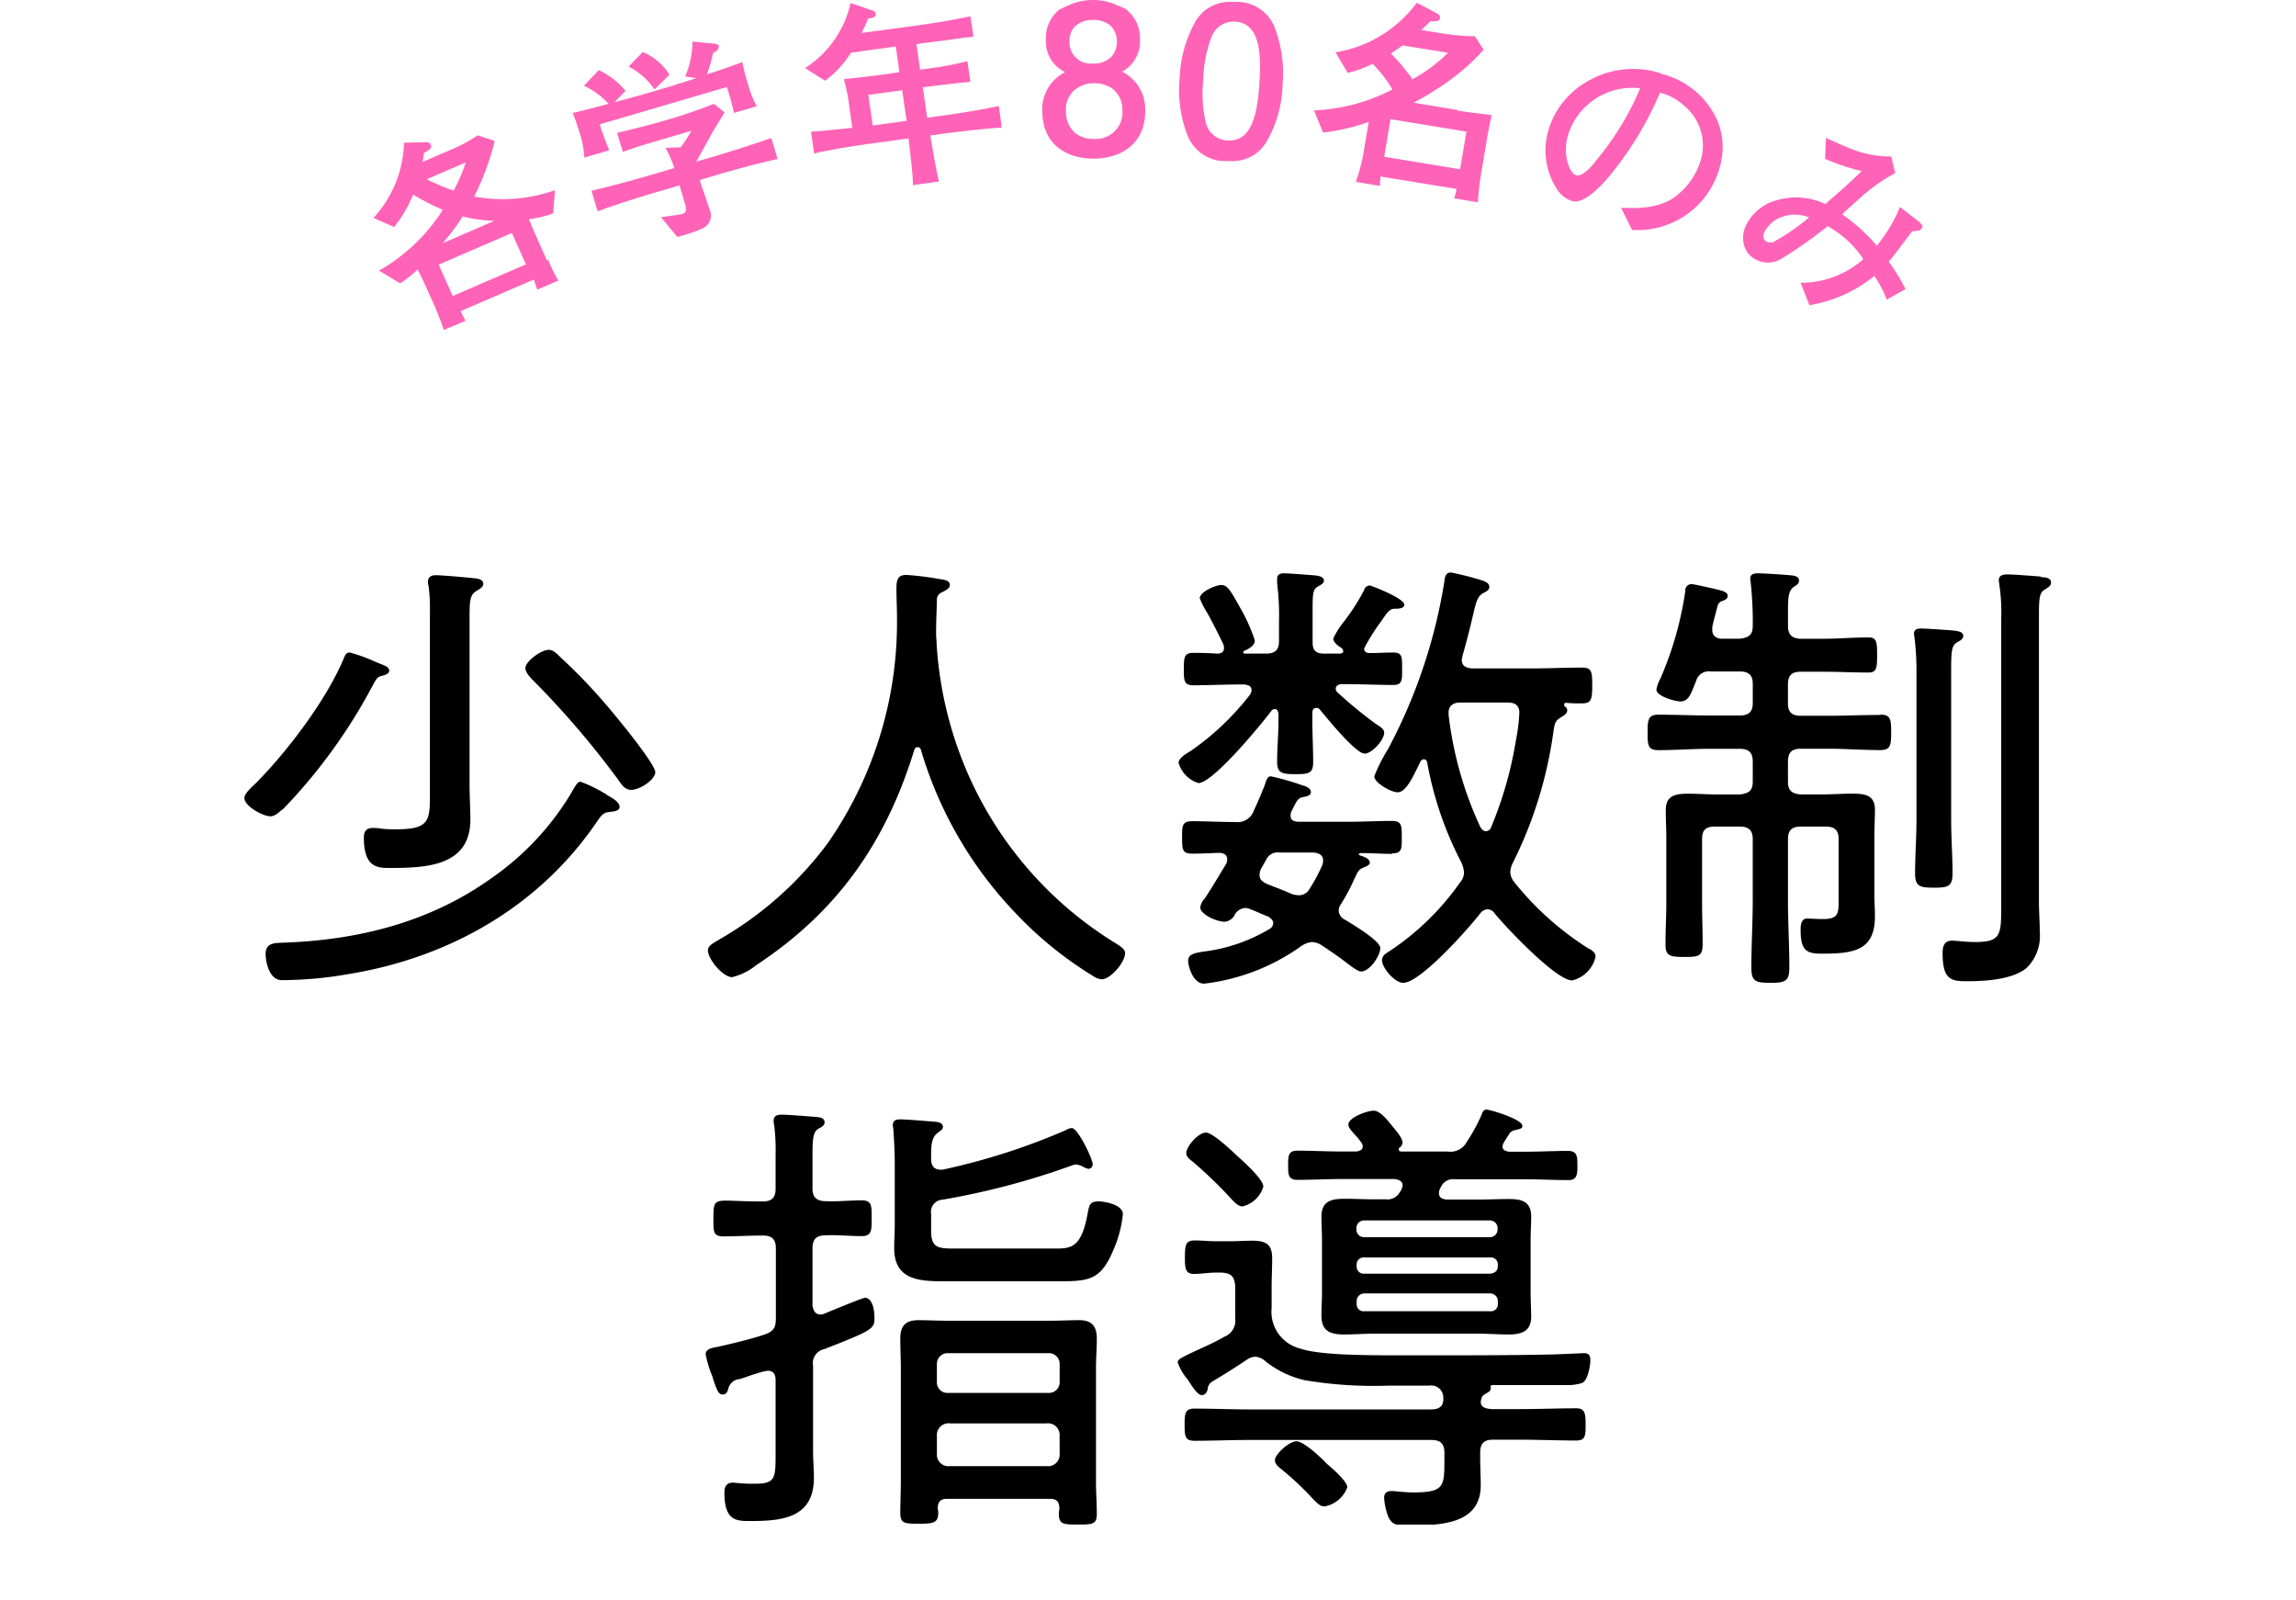 <svg xmlns="http://www.w3.org/2000/svg" xmlns:xlink="http://www.w3.org/1999/xlink" width="244" height="170" viewBox="0 0 244 170"><defs><clipPath id="a"><rect width="244" height="170" transform="translate(2165 -922)" fill="#fff" stroke="#707070" stroke-width="1"/></clipPath><clipPath id="b"><rect width="192" height="162" fill="#fff"/></clipPath></defs><g transform="translate(-2165 922)" clip-path="url(#a)"><g transform="translate(2191 -922)" clip-path="url(#b)"><path d="M38.526,84.475a14.477,14.477,0,0,0-2.837-1.407c-.292,0-.5.345-.936,1.12A29.373,29.373,0,0,1,26.3,93.265c-6.464,4.653-13.982,6.578-21.879,6.893-1.053.058-2.194-.086-2.194,1.207,0,.775.351,2.786,1.726,2.786a41.167,41.167,0,0,0,7.02-.632c10.852-1.752,20.446-7.267,26.559-16.344.351-.488.556-.833,1.229-.89.351-.057,1.082-.057,1.082-.546,0-.546-.848-.976-1.346-1.264Z"/><path d="M4.038,86.026A57.859,57.859,0,0,0,13.574,72.9c.5-.919.556-.977,1.141-1.12.2-.058.644-.2.644-.488,0-.488-.556-.575-1.492-.977a16.425,16.425,0,0,0-2.691-.977c-.41,0-.5.287-.644.632-1.843,4.395-5.967,9.852-9.36,13.27-.351.345-1.2,1.063-1.2,1.551,0,.89,1.989,1.953,2.779,1.953.439,0,.907-.431,1.229-.718Z"/><path d="M33.609,69.884c-.351-.345-.79-.833-1.287-.833-.79,0-2.486,1.206-2.486,1.953,0,.431.5.977.79,1.264a94.128,94.128,0,0,1,9.038,10.542c.351.488.7,1.12,1.4,1.12.994,0,2.574-1.12,2.574-1.867,0-.919-4.329-6.147-5.177-7.123a57.8,57.8,0,0,0-4.885-5.084Z"/><path d="M13.663,87.979c-.731,0-.995.345-.995,1.034,0,3.217,1.492,3.217,2.779,3.217,3.89,0,8.541-.2,8.541-5.142,0-1.264-.088-2.5-.088-3.763V65.661c0-1.867.058-2.441.7-2.844.439-.287.76-.431.76-.776,0-.4-.439-.546-.79-.574-.644-.086-3.627-.345-4.241-.345-.439,0-.848.144-.848.689a1.1,1.1,0,0,0,.059.431,17.613,17.613,0,0,1,.146,2.844V83.728c0,3.332.2,4.395-3.569,4.395a12.963,12.963,0,0,1-1.492-.057,5.412,5.412,0,0,0-.936-.086Z"/><path d="M92.58,100.244A39.924,39.924,0,0,1,76.316,80.913a40.809,40.809,0,0,1-2.779-12.437c0-.345-.058-.776-.058-1.12,0-1.235.058-2.384.088-3.619a.8.8,0,0,1,.439-.747c.351-.2.936-.4.936-.833,0-.488-.585-.546-1.141-.632a30.322,30.322,0,0,0-3.481-.431c-.79,0-1.053.345-1.053,1.408s.059,2.154.059,3.217A41.1,41.1,0,0,1,62.013,89.53a37.583,37.583,0,0,1-11.642,10.34c-.644.4-1.141.632-1.141,1.12,0,.919,1.58,2.844,2.574,2.844a6.406,6.406,0,0,0,2.545-1.264c8.687-5.716,13.806-13.1,16.819-22.893a.358.358,0,0,1,.7,0,42.4,42.4,0,0,0,10,17.292,39.84,39.84,0,0,0,8.307,6.75,1.932,1.932,0,0,0,.907.344c.936,0,2.486-1.809,2.486-2.786C93.574,100.847,92.989,100.5,92.58,100.244Z"/><path d="M101.356,83.211c1.55,0,6.7-6.262,7.751-7.669a.546.546,0,0,1,.351-.2c.293,0,.351.23.41.488v.718c0,1.465-.146,2.93-.146,4.395,0,1.206.5,1.321,1.989,1.321s1.842-.144,1.842-1.321c0-1.465-.087-2.93-.087-4.395v-.833c0-.2.087-.488.409-.488a.446.446,0,0,1,.41.2c.7.833,3.773,4.653,4.738,4.653.79,0,2.077-1.465,2.077-2.212,0-.345-.292-.575-.848-.919a45.261,45.261,0,0,1-4.066-3.332c-.146-.144-.234-.23-.234-.431,0-.345.351-.488.644-.488h.5c1.638,0,3.276.086,4.972.086.995,0,.936-.574.936-1.695,0-1.206.059-1.752-.936-1.752-.848,0-1.7.058-2.544.058-.293,0-.556-.144-.556-.488a19.907,19.907,0,0,1,1.784-2.844c.7-1.034.936-1.379,1.492-1.379.292,0,.994,0,.994-.431,0-.689-3.539-2.039-3.685-2.039a.649.649,0,0,0-.585.488,21.552,21.552,0,0,1-2.135,3.332,8.986,8.986,0,0,0-1.141,1.81c0,.431.556.833.907,1.034a.474.474,0,0,1,.146.345c0,.144-.2.23-.351.23h-1.7c-.848,0-1.2-.345-1.2-1.178V66.035c0-2.844-.059-3.361.556-3.705.351-.2.643-.345.643-.632,0-.431-.556-.488-.848-.546-.731-.057-2.72-.23-3.422-.23-.41,0-.7.144-.7.574v.488a26.942,26.942,0,0,1,.2,4.05v2.1c0,.919-.409,1.321-1.4,1.321h-2.193c-.205,0-.205-.086-.205-.144s0-.086.088-.144c.5-.23,1.14-.546,1.14-1.12a18.266,18.266,0,0,0-1.579-3.5c-1-1.81-1.346-2.384-1.989-2.384-.556,0-2.282.718-2.282,1.407a8.655,8.655,0,0,0,.79,1.551c.5.89,1.082,2.039,1.726,3.361,0,.086.058.2.058.345,0,.431-.2.575-.643.632q-1.272-.086-2.633-.086c-.936,0-.994.488-.994,1.695s0,1.752.994,1.752c1.638,0,3.276-.086,4.914-.086h.556c.351.057.731.144.731.574a.877.877,0,0,1-.146.488,28.275,28.275,0,0,1-6.406,6.061c-.409.23-1.2.718-1.2,1.206a3.184,3.184,0,0,0,2.135,2.154Z"/><path d="M121.918,90.679c1.053,0,1.053-.431,1.053-1.695s0-1.752-1.053-1.752c-1.492,0-2.984.086-4.475.086h-5.558c-.41-.057-.731-.144-.731-.632a1.037,1.037,0,0,1,.058-.4c.644-1.264.7-1.522,1.4-1.609.234-.057.7-.144.7-.488,0-.431-.5-.632-.848-.718a27.213,27.213,0,0,0-3.393-.977c-.351,0-.439.23-.7,1.034-.234.546-.556,1.408-1.141,2.643a1.808,1.808,0,0,1-1.93,1.178h-.147c-1.491,0-2.983-.086-4.475-.086-1.082,0-1.053.546-1.053,1.752s0,1.695,1.053,1.695c.936,0,2.048-.058,2.984-.086.438.057.76.23.76.689a1.573,1.573,0,0,1-.088.431c-.731,1.206-1.491,2.5-2.281,3.705a1.748,1.748,0,0,0-.5.977c0,.718,1.7,1.522,2.632,1.522a1.387,1.387,0,0,0,1.082-.833,1.382,1.382,0,0,1,1.083-.632,1.327,1.327,0,0,1,.555.144c.644.23,1.229.546,1.9.775.234.2.5.345.5.689a.723.723,0,0,1-.41.632,17.768,17.768,0,0,1-6.7,2.355c-1.433.2-1.931.345-1.931,1.063,0,.345.439,2.384,1.7,2.384a22.157,22.157,0,0,0,10.325-3.993,2.415,2.415,0,0,1,1.141-.43,2.09,2.09,0,0,1,.936.287c1.053.689,2.048,1.379,3.042,2.154.293.2.907.689,1.229.689.936,0,2.047-1.665,2.047-2.5,0-.776-3.071-2.586-3.773-3.016a1.117,1.117,0,0,1-.644-.919,1.243,1.243,0,0,1,.234-.718,20.234,20.234,0,0,0,1.346-2.5c.5-1.063.5-1.178,1.229-1.465.2-.086.5-.23.5-.431,0-.431-.585-.632-.936-.747-.146-.057-.234-.086-.234-.144,0-.086.058-.086.146-.144,1.141,0,2.282.086,3.422.086Zm-7.342,1.12a17.654,17.654,0,0,1-1.4,2.643,1.268,1.268,0,0,1-1.141.689,2.555,2.555,0,0,1-.79-.144c-.848-.4-1.7-.689-2.544-1.034-.439-.2-.849-.431-.849-.977a1.652,1.652,0,0,1,.147-.632l.555-.977a1.34,1.34,0,0,1,1.434-.775h3.627c.5.057.994.23.994.833a1.038,1.038,0,0,1-.058.4Z"/><path d="M142.95,100.876a31.923,31.923,0,0,1-8.015-7.123,1.834,1.834,0,0,1-.438-1.12,2.5,2.5,0,0,1,.292-.977,44.7,44.7,0,0,0,4.271-13.73c.146-.977.146-1.321.906-1.752.234-.144.585-.345.585-.689a.455.455,0,0,0-.234-.4.223.223,0,0,1-.087-.2c0-.144.058-.2.2-.2a15.6,15.6,0,0,0,1.638.057c1.053,0,1.141-.4,1.141-1.9s-.058-1.9-1.082-1.9c-1.784,0-3.569.086-5.324.086H130.4c-.556-.057-1.053-.23-1.053-.89,0-.144.058-.23.058-.4.585-2.011.907-3.418,1.141-4.395.351-1.522.5-2.011,1.141-2.355.292-.144.585-.287.585-.632,0-.431-.5-.575-.79-.689a32.416,32.416,0,0,0-3.276-.833c-.556,0-.644.431-.7.89A56.773,56.773,0,0,1,121.48,79.65a17.26,17.26,0,0,0-1.433,2.844c0,.689,1.784,1.695,2.486,1.695.936,0,1.7-1.81,2.428-3.275a.414.414,0,0,1,.351-.23.375.375,0,0,1,.351.287,37.115,37.115,0,0,0,3.627,10.656,3.062,3.062,0,0,1,.293,1.063,1.617,1.617,0,0,1-.41,1.063,27.945,27.945,0,0,1-7.605,7.382c-.351.23-.7.431-.7.919,0,.776,1.345,2.384,2.252,2.384,1.843,0,7.02-5.86,8.19-7.382a1.044,1.044,0,0,1,.79-.431.888.888,0,0,1,.731.431c1.2,1.465,6.523,7.124,8.249,7.124a3.35,3.35,0,0,0,2.486-2.528c0-.4-.351-.632-.643-.833ZM132.478,87.893a.63.63,0,0,1-.585.431c-.234,0-.409-.2-.555-.4a39.054,39.054,0,0,1-3.393-11.949v-.287c0-.718.555-1.034,1.2-1.034h5.119c.7,0,1.2.287,1.2,1.063a18.664,18.664,0,0,1-.351,2.872,41.075,41.075,0,0,1-2.633,9.278Z"/><path d="M190.892,61.267c-.732-.057-2.925-.23-3.569-.23-.439,0-.907.086-.907.632,0,.144.059.345.059.488a19.475,19.475,0,0,1,.2,3.562V96.137c0,3.188,0,3.964-2.75,3.964-1.141,0-1.9-.144-2.486-.144-.849,0-.995.632-.995,1.322,0,2.843.907,2.987,2.574,2.987,1.9,0,4.768-.144,6.318-1.379a4.732,4.732,0,0,0,1.434-3.849c0-1.063-.088-2.154-.088-3.217V65.346c0-1.752.058-2.355.585-2.671.351-.23.7-.4.7-.776,0-.546-.7-.546-1.082-.575Z"/><path d="M173.836,75.973c-1.9,0-3.744.086-5.558.086h-2.925c-.936,0-1.345-.4-1.345-1.321V72.7c0-.919.409-1.321,1.345-1.321h2.34c1.638,0,3.247.086,4.885.086.848,0,.907-.488.907-1.867s-.059-1.867-.907-1.867c-1.638,0-3.218.144-4.885.144h-2.281c-.907,0-1.4-.4-1.4-1.321V64.886c0-1.379.058-2.1.585-2.5.351-.23.585-.345.585-.689,0-.488-.585-.546-.995-.575-.643-.057-2.72-.2-3.334-.2-.439,0-.849.057-.849.574,0,.2.059.345.059.546a37.91,37.91,0,0,1,.205,4.452c0,.977-.41,1.264-1.405,1.379h-1.842c-.585,0-1.053-.287-1.053-.919v-.287c0-.2.351-1.465.5-2.039.088-.431.234-.632.439-.718.234-.086.7-.23.7-.575,0-.488-.7-.574-1.434-.775-.438-.086-2.135-.488-2.427-.488a.651.651,0,0,0-.644.718,36.273,36.273,0,0,1-2.632,9.278,4,4,0,0,0-.439,1.206c0,.718,1.989,1.264,2.574,1.264.907,0,1.141-.977,1.638-2.154a1.392,1.392,0,0,1,1.55-1.034h3.071c1,0,1.405.4,1.405,1.321v2.039c0,.919-.41,1.321-1.405,1.321h-3.071c-1.843,0-3.715-.086-5.557-.086-1.083,0-1.141.546-1.141,1.867s0,1.9,1.141,1.9c1.842,0,3.714-.144,5.557-.144h3.071c1,0,1.405.4,1.405,1.379v2.1c0,.977-.41,1.264-1.405,1.379h-2.193c-1.083,0-2.194-.086-3.247-.086-1.4,0-2.4.2-2.4,1.752,0,.977.059,1.953.059,2.93v6.98c0,1.407-.088,2.844-.088,4.309,0,1.263.41,1.378,2.048,1.378,1.491,0,1.9-.086,1.9-1.378,0-1.465-.059-2.873-.059-4.309V89.157c0-.919.351-1.321,1.346-1.321h2.632c1,0,1.405.4,1.405,1.321v6.549c0,2.355-.147,4.739-.147,7.066,0,1.465.351,1.666,2.048,1.666,1.579,0,1.989-.2,1.989-1.609,0-2.384-.146-4.739-.146-7.123V89.157c0-.919.409-1.321,1.345-1.321h2.691c.936,0,1.346.4,1.346,1.321v6.405c0,1.408.058,2.1-1.638,2.1-.644,0-1.4-.057-1.7-.057-.643,0-.7.689-.7,1.206,0,2.24.644,2.528,2.282,2.528,3.393,0,5.616-.345,5.616-3.964,0-.776-.059-1.609-.059-2.384V88.9c0-1.063.059-2.039.059-2.872,0-1.551-1.083-1.695-2.428-1.695-1.082,0-2.194.086-3.276.086h-2.194c-.936-.086-1.345-.4-1.345-1.379v-2.1c0-.977.409-1.379,1.345-1.379h2.925c1.843,0,3.686.144,5.558.144,1.082,0,1.14-.546,1.14-1.9s-.058-1.867-1.14-1.867Z"/><path d="M181.5,92.834c0-1.9-.146-3.82-.146-5.716v-14.3c0-3.418-.058-4.107.585-4.538.351-.2.7-.345.7-.718,0-.431-.556-.488-.907-.546-.555-.057-3.042-.23-3.539-.23-.41,0-.79.058-.79.575,0,.144.059.287.059.431a28.781,28.781,0,0,1,.205,3.619V87.118c0,1.9-.147,3.763-.147,5.659,0,1.379.439,1.551,1.989,1.551s1.989-.144,1.989-1.522Z"/><path d="M90.649,127.675c-.848,0-.907.431-1.082,1.379-.7,3.705-1.843,3.619-3.686,3.619H75.439c-1.726,0-2.486-.057-2.486-1.867V129a1.3,1.3,0,0,1,1.229-1.523,80.228,80.228,0,0,0,13.777-3.648,1.2,1.2,0,0,1,.439-.086,2.24,2.24,0,0,1,.7.23,1.468,1.468,0,0,0,.585.23.479.479,0,0,0,.439-.489c0-.574-1.58-3.848-2.223-3.848a1.563,1.563,0,0,0-.644.229,69.209,69.209,0,0,1-13.075,4.194h-.234c-.731,0-.995-.488-.995-1.12v-.546c0-.833.059-1.81.7-2.24.234-.2.556-.345.556-.632,0-.546-.731-.546-1.141-.575-.7-.057-2.75-.23-3.393-.23-.439,0-.79.087-.79.632,0,.144.058.345.058.489.088,1.206.146,2.441.146,3.619v6.434c0,.833-.059,1.723-.059,2.527,0,3.476,2.837,3.505,5.528,3.505h12.08c3.188,0,4.387-.2,5.7-3.361a12.593,12.593,0,0,0,.995-3.763c0-1.062-2.048-1.378-2.691-1.378Z"/><path d="M90.561,142.238c0-1.264-.5-1.953-1.843-1.953-1.053,0-2.077.057-3.13.057H74.648c-1.053,0-2.048-.057-3.042-.057-1.4,0-1.931.632-1.931,1.953,0,1.034.059,2.1.059,3.131v12.006c0,1.12-.059,2.3-.059,3.418s.5,1.12,1.989,1.12,2.048-.057,2.048-1.177c0-.2-.059-.345-.059-.546.059-.689.351-.919.995-.919h10.94c.644,0,.936.23.994.919,0,.23-.058.488-.058.689,0,1.121.556,1.121,2.048,1.121s1.989,0,1.989-1.121-.088-2.24-.088-3.36v-12.15C90.473,144.335,90.561,143.272,90.561,142.238Zm-3.949,12.236a1.238,1.238,0,0,1-1.4,1.321h-10.3a1.22,1.22,0,0,1-1.345-1.321v-1.9a1.238,1.238,0,0,1,1.4-1.321H85.208a1.238,1.238,0,0,1,1.4,1.321Zm0-7.64a1.126,1.126,0,0,1-1.2,1.177H74.765a1.111,1.111,0,0,1-1.2-1.177v-1.867a1.142,1.142,0,0,1,1.2-1.178H85.412a1.142,1.142,0,0,1,1.2,1.178Z"/><path d="M65.844,137.93c-.234,0-3.627,1.407-4.241,1.665a.941.941,0,0,1-.41.087c-.585,0-.79-.489-.848-.977v-6.061c0-.976.439-1.378,1.4-1.378,1.287-.058,2.545.086,3.832.086,1.082,0,1.053-.632,1.053-1.9s.058-1.9-1.053-1.9c-1.287,0-2.545.144-3.832.087-.936,0-1.4-.4-1.4-1.322v-3.561c0-1.695.059-2.442.585-2.787.351-.2.7-.344.7-.718,0-.545-.7-.545-1.082-.574-.643-.058-2.9-.23-3.422-.23-.5,0-.907.086-.907.632a1.394,1.394,0,0,0,.058.488,22.26,22.26,0,0,1,.146,3.217v3.562c0,.919-.41,1.321-1.346,1.321h-.2c-1.843,0-2.984-.086-3.715-.086-1.287,0-1.345.287-1.345,1.9,0,1.321-.059,1.9,1.053,1.9,1.346,0,2.691-.087,4.037-.087h.2c.936,0,1.346.4,1.346,1.379v7.382c0,.977-.2,1.408-1.2,1.752-1.2.431-3.832,1.063-5.031,1.321-.5.087-1.229.2-1.229.776a11.312,11.312,0,0,0,.585,2.039,3.832,3.832,0,0,1,.234.69c.351.976.5,1.551.994,1.551.351,0,.5-.287.585-.575a1.317,1.317,0,0,1,1.2-1.062c.351-.087,1.229-.431,1.931-.632a6.543,6.543,0,0,1,1.053-.259c.644,0,.848.431.848.977v7.813c0,2.642,0,3.217-2.223,3.217a13.857,13.857,0,0,1-1.58-.058c-.2,0-.556-.057-.7-.057-.731,0-.936.43-.936,1.062,0,3.131,1.4,3.016,2.9,3.016,3.422,0,6.611-.431,6.611-4.6,0-.92-.088-1.9-.088-2.873V145.11a1.512,1.512,0,0,1,1.2-1.752c5.207-2.039,5.324-2.154,5.324-3.36,0-.632-.146-2.1-1.053-2.1Z"/><path d="M131.833,148.126c.409-.229.643-.344.585-.718,0-.143,0-.2.146-.229h7.869a4.9,4.9,0,0,0,1.725-.23c.585-.287.849-1.81.849-2.384,0-.546-.147-.776-.7-.776-.059,0-3.042.144-3.627.144-4.271.086-8.512.086-12.724.086h-3.832c-3.569,0-8.044-.057-9.945-.718a4.027,4.027,0,0,1-3.042-4.309v-2.154c0-1.063.058-2.1.058-3.131,0-1.522-.7-1.867-2.135-1.867-.79,0-1.58.058-2.4.058h-1.492c-.7,0-1.433-.086-2.193-.086-.995,0-1.053.488-1.053,1.867,0,1.12.059,1.694.994,1.694.7,0,1.492-.143,2.252-.143h.7c.995.086,1.288.4,1.4,1.378v3.476a1.831,1.831,0,0,1-1.141,1.953c-1.229.718-2.574,1.264-3.891,1.9-.789.4-1.082.546-1.082.833a5.735,5.735,0,0,0,1.053,1.809c.585.891,1.082,1.666,1.492,1.666s.556-.287.643-.632a1,1,0,0,1,.439-.775c1.287-.776,2.545-1.551,3.774-2.384a1.562,1.562,0,0,1,.848-.287,1.775,1.775,0,0,1,1.082.488,10.453,10.453,0,0,0,4.183,2.011,44.432,44.432,0,0,0,8.892.574h4.329a1.279,1.279,0,0,1,1.492,1.264c.058.919-.41,1.264-1.287,1.264H106.765c-1.93,0-3.89-.087-5.821-.087-.994,0-1.053.489-1.053,1.724s.058,1.695,1.053,1.695c1.931,0,3.891-.087,5.821-.087H126.1c.994,0,1.4.4,1.4,1.379v.833c0,2.786-.088,3.361-3.335,3.361-1.053,0-1.725-.144-2.281-.144-.5,0-.79.2-.79.718a6.879,6.879,0,0,0,.439,2.011c.409.89.936.919,2.077.919,3.217,0,7.751,0,7.751-4.251,0-.977-.059-1.953-.059-2.93v-.546c0-.976.41-1.378,1.346-1.378h2.983c1.931,0,3.891.086,5.88.086.994,0,.994-.546.994-1.7s-.058-1.723-.994-1.723c-1.989,0-3.92.086-5.88.086h-3.129c-.556-.058-1.141-.144-1.141-.776a2.438,2.438,0,0,1,.088-.4.68.68,0,0,1,.351-.4Z"/><path d="M102.143,120.351c-.79,0-2.077,1.465-2.077,2.183,0,.4.41.689.7.919a46.1,46.1,0,0,1,4.183,4.05c.293.287.644.69,1.083.69a3.024,3.024,0,0,0,2.223-2.1c0-.776-2.077-2.643-2.721-3.217C104.951,122.333,102.9,120.351,102.143,120.351Z"/><path d="M114.958,155.508c-.556-.632-2.428-2.355-3.188-2.355s-2.282,1.379-2.282,2.01c0,.4.351.69.644.92a32.649,32.649,0,0,1,3.422,3.217c.351.344.7.775,1.2.775a3.174,3.174,0,0,0,2.428-2.039C117.181,157.4,115.485,155.939,114.958,155.508Z"/><path d="M123.03,121.327c0-.431-.849-1.407-1.141-1.752-.585-.747-1.287-1.551-1.9-1.551-.7,0-2.692.718-2.692,1.465,0,.287.205.546.644,1.034a7.2,7.2,0,0,1,.731.89.679.679,0,0,1,.146.4c0,.4-.351.488-.643.545h-1.726c-1.492,0-3.042-.086-4.563-.086-.994,0-.994.575-.994,1.551s0,1.551.994,1.551c1.55,0,3.071-.086,4.563-.086h5.763c.409.058.848.2.848.689a1.4,1.4,0,0,1-.293.69,1.476,1.476,0,0,1-1.491.775h-1.229c-1.053,0-2.135-.057-3.188-.057-1.551,0-2.428.345-2.428,1.953,0,.833.058,1.609.058,2.442v5.572c0,.833-.058,1.608-.058,2.441,0,1.666.936,2.011,2.428,2.011,1.053,0,2.135-.086,3.188-.086h11.086c1.053,0,2.135.086,3.188.086,1.4,0,2.4-.345,2.4-1.9,0-.833-.059-1.666-.059-2.527v-5.573c0-.833.059-1.723.059-2.527,0-1.609-.995-1.867-2.4-1.867-1.082,0-2.135.057-3.188.057H127.71c-.439-.057-.79-.2-.79-.689a1.163,1.163,0,0,1,.205-.632,1.4,1.4,0,0,1,1.491-.833h7.459c1.551,0,3.072.086,4.622.086.936,0,.936-.689.936-1.551,0-.919,0-1.551-.995-1.551-1.491,0-3.042.086-4.563.086h-1.7c-.351-.057-.7-.144-.7-.574a.846.846,0,0,1,.146-.4c.146-.287.351-.574.556-.89.087-.2.234-.287.5-.4.556-.144.907-.144.907-.488,0-.69-3.393-1.724-3.832-1.724-.293,0-.41.287-.5.546A18.036,18.036,0,0,1,129.9,121.3a1.971,1.971,0,0,1-2.076,1.062h-4.973c-.146-.057-.2-.086-.2-.2s0-.143.059-.2a.727.727,0,0,0,.351-.574Zm10.149,17.292a.733.733,0,0,1-.789.718H118.964a.733.733,0,0,1-.79-.718v-.4a.819.819,0,0,1,.79-.776H132.39a.819.819,0,0,1,.789.776Zm0-4.05c0,.488-.351.718-.789.775H118.964a.745.745,0,0,1-.79-.775v-.23a.733.733,0,0,1,.79-.718H132.39a.733.733,0,0,1,.789.718Zm-.819-4.883a.818.818,0,0,1,.79.775v.23a.819.819,0,0,1-.79.776H118.935a.819.819,0,0,1-.79-.776v-.23a.818.818,0,0,1,.79-.775Z"/><path d="M32.115,27.661l-1.2-2.7c-.263-.574-.468-1.091-.7-1.666a11.858,11.858,0,0,0,2.515-.6h.058l.176-2.355v-.115l-.117.029a16.677,16.677,0,0,1-8.453.632,28.194,28.194,0,0,0,2.164-5.831v-.086L24.8,14.391h-.059a15.628,15.628,0,0,1-2.837,1.522l-2.984,1.292c.059-.431.088-.632.146-.977h.059c.673-.431.79-.517.644-.833a.429.429,0,0,0-.439-.287l-2.311.057h-.088v.086a12.232,12.232,0,0,1-3.159,7.813l-.088.086,2.135.948h.088A13.641,13.641,0,0,0,17.9,20.681a24.38,24.38,0,0,0,3.013,1.551l.146.058a19.356,19.356,0,0,1-6.669,6.405l-.117.057,2.194,1.321h.117a11.565,11.565,0,0,0,1.784-1.436l.117.2c.176.345.292.6.585,1.206l1.141,2.528c.292.689.7,1.723.936,2.413v.086l2.252-.948h.088l-.117-.23a7.721,7.721,0,0,1-.41-.833L30.74,29.7l.088.287c.088.287.146.4.234.718v.086l2.281-.977-.058-.086a16.693,16.693,0,0,1-1.053-2.154Zm-5.587-4.194L21.5,25.65l-.439.172a23.268,23.268,0,0,0,2.106-2.815,16.828,16.828,0,0,0,3.335.46Zm-7.166-4.423,4.124-1.781A15.618,15.618,0,0,1,22.2,20.25a22.405,22.405,0,0,1-2.867-1.206Zm2.75,12.408L20.62,28.12,28.4,24.76l1.492,3.332Z" fill="#ff63b7"/><path d="M38.7,15.913v-.086a22.906,22.906,0,0,1-.965-2.614L51.243,9.249c.351,1.063.41,1.35.614,2.154l.146.6,2.34-.689h.088l-.059-.115a10.694,10.694,0,0,1-.907-2.355,20.736,20.736,0,0,1-.556-2.154V6.606l-.117.029c-1.229.46-2.691.948-3.656,1.264a18.693,18.693,0,0,0,.643-2.269c.234-.115.7-.373.585-.776-.029-.144-.234-.2-.614-.23l-2.077-.2h-.088V4.51a9.7,9.7,0,0,1-.731,3.533v.086l1.17.172c-.38.115-.965.316-1.463.46-.468.144-.936.287-.965.316l-3.92,1.149s-.468.115-.965.259-1.053.287-1.4.373l1.082-1.12.058-.057V9.622a8.171,8.171,0,0,0-2.779-2.154h-.058l-1.55,1.637.088.057a8.122,8.122,0,0,1,2.515,1.867c-.146.029-.292.086-.5.144-1.024.259-2.72.718-3.188.8h-.117l.029.115a16.826,16.826,0,0,1,.614,1.752,11.09,11.09,0,0,1,.585,2.758v.144l2.486-.718h.088Z" fill="#ff63b7"/><path d="M55.9,14.678c-1.872.689-4.885,1.609-6.23,2.011L48,17.177l1.55-2.815c.146-.287.907-1.522,1.258-2.1l.2-.316-1.111-.89h-.088c-.877.373-2.9,1.063-3.8,1.35l-2.369.689c-.556.172-3.569.919-3.978,1.005h-.088l.585,1.953v.086l.117-.029c.848-.316,1.726-.6,2.808-.919L47.473,13.9a14.563,14.563,0,0,1-1.141,1.752l-1.463.057h-.146l.058.115a11.14,11.14,0,0,1,.878,2.039l-2.457.718s-3.715,1.091-6.26,1.666h-.088l.644,2.183h.088c2.457-.919,6.143-2.011,6.172-2.011l2.457-.718.468,1.58c.292.948.351,1.293-.2,1.465-.176.057-1.7.258-2.106.316h-.146l1.726,2.1h.058a14.773,14.773,0,0,0,2.632-.89,1.486,1.486,0,0,0,.761-2.011c-.058-.2-.234-.689-.41-1.235s-.38-1.092-.439-1.264l-.2-.632,1.843-.546c1.346-.4,3.978-1.149,6.347-1.666h.088l-.644-2.183H55.9Z" fill="#ff63b7"/><path d="M43.492,9.421l.059.086,1.521-1.494.059-.057V7.9a6.2,6.2,0,0,0-2.779-2.355h-.059l-1.4,1.436-.088.086.088.057A7.175,7.175,0,0,1,43.492,9.421Z" fill="#ff63b7"/><path d="M80.055,11.288c-1.931.4-4.007.747-6.581,1.092l-.936.144L72.07,9.278l.41-.057c2.4-.287,2.779-.345,4.563-.517h.088L76.809,6.52h-.088a34.955,34.955,0,0,1-4.651.833l-.293.057L71.4,4.682c.877-.115,1.989-.259,3.1-.4,1.024-.144,2.077-.287,2.867-.373h.088L77.13,1.752h-.088c-2.311.488-4.622.833-6.815,1.12L65.576,3.5c.263-.574.41-.862.7-1.551a1.016,1.016,0,0,0,.731-.23.254.254,0,0,0,.059-.259.532.532,0,0,0-.439-.373L64.465.345h-.088V.4a11.094,11.094,0,0,1-4.739,6.779l-.088.057L61.657,8.56h.059A10.959,10.959,0,0,0,64.436,5.6L69.2,4.94l.38,2.729-1.141.172c-1.872.259-2.516.316-4.241.517l-.5.057V8.5a18.3,18.3,0,0,1,.556,2.815l.322,2.269-1.141.115c-1.726.172-2.135.23-3.159.287h-.088l.322,2.3H60.6c1.96-.431,3.92-.747,6-1.034l3.949-.546.088.718c.322,2.872.351,3.16.38,4.165v.086l2.662-.373h.088v-.086c-.263-1.178-.41-1.953-.907-4.825l.877-.115c.38-.058,3.8-.517,6.64-.718h.088l-.322-2.3h-.088ZM66.746,13.328l-.468-3.246,3.6-.488.468,3.246Z" fill="#ff63b7"/><path d="M93.19,7.64a3.631,3.631,0,0,0,1.96-3.447,3.883,3.883,0,0,0-1.433-3.16,3.108,3.108,0,0,0-.76-.373h-.029A6.113,6.113,0,0,0,90.207,0H90.09a6,6,0,0,0-2.779.689h-.059c-.234.144-.526.23-.731.373A3.917,3.917,0,0,0,85.146,4.28a3.59,3.59,0,0,0,2.048,3.389,4.405,4.405,0,0,0-2.428,4.222c.059,3.677,2.837,4.969,5.441,4.969h.088c2.632-.029,5.441-1.407,5.411-5.141A4.486,4.486,0,0,0,93.19,7.583ZM88.276,2.786a2.6,2.6,0,0,1,1.872-.661,2.66,2.66,0,0,1,1.9.632,2.308,2.308,0,0,1,.644,1.609,2.3,2.3,0,0,1-.644,1.723,2.525,2.525,0,0,1-1.843.661h-.058a2.252,2.252,0,0,1-2.486-2.355,2.19,2.19,0,0,1,.614-1.637Zm2.018,11.978h-.059a3.024,3.024,0,0,1-2.077-.718,3.044,3.044,0,0,1-.878-2.269,2.792,2.792,0,0,1,.76-2.068,3.147,3.147,0,0,1,2.194-.862h.059a3.262,3.262,0,0,1,1.96.6,2.822,2.822,0,0,1,1.024,2.3,2.814,2.814,0,0,1-2.954,3.016Z" fill="#ff63b7"/><path d="M105.386.2h-.526a4.208,4.208,0,0,0-3.832,2.1,13.426,13.426,0,0,0-1.667,6,13.251,13.251,0,0,0,.877,6.176,4.276,4.276,0,0,0,4.037,2.643h.5a4.193,4.193,0,0,0,3.861-2.126,12.617,12.617,0,0,0,1.667-6,13.721,13.721,0,0,0-.877-6.176A4.294,4.294,0,0,0,105.386.2Zm2.457,8.617c-.2,3.045-.731,6.118-3.188,6.118h-.205a2.487,2.487,0,0,1-2.34-2.068,13.976,13.976,0,0,1-.234-4.423,13.64,13.64,0,0,1,.849-4.452,2.509,2.509,0,0,1,2.34-1.695h.2c2.633.172,2.779,3.389,2.574,6.491Z" fill="#ff63b7"/><path d="M128.9,11.69l-4.68-.776a21.8,21.8,0,0,0,2.136-1.235,24.067,24.067,0,0,0,5.294-4.366V5.256l-.907-1.407h-.058a23.079,23.079,0,0,1-3.861-.373l-1.785-.287c.293-.259.556-.517.966-.919.614,0,.965,0,1.023-.345.059-.316-.292-.488-.409-.546L124.635.316h-.088a13.427,13.427,0,0,1-8.512,5.228h-.117l1.258,2.126v.057h.088a11.032,11.032,0,0,0,2.6-.948,13.213,13.213,0,0,1,2.106,2.729,19.654,19.654,0,0,1-8.219,2.212h-.117l.965,2.355h.058a21.151,21.151,0,0,0,4.8-1.12l-.527,3.1a18.177,18.177,0,0,1-.819,3.188v.086l2.545.431v-.086a3.633,3.633,0,0,1,.058-.833v-.086l8.073,1.321a4.611,4.611,0,0,1-.234.919v.086l2.428.4h.088V21.4a27.386,27.386,0,0,1,.38-3.217l.556-3.332c.059-.373.234-1.321.5-2.528v-.086l-.585-.086c-.994-.115-2.135-.259-3.042-.4Zm-7.078-6s.234-.172.38-.259c.205-.144.468-.345.878-.6l4.8.776a16.774,16.774,0,0,1-3.774,2.815,21.083,21.083,0,0,0-2.252-2.7Zm7.342,12.294L121.1,16.66l.672-3.993,8.073,1.321Z" fill="#ff63b7"/><path d="M150.491,7.784a9.589,9.589,0,0,0-7.839.89,8.79,8.79,0,0,0-4.066,5.055,7.557,7.557,0,0,0,.878,6.377,2.992,2.992,0,0,0,1.609,1.264c1.257.345,3.012-1.58,3.685-2.327A36.056,36.056,0,0,0,150.4,9.881V9.852a5.744,5.744,0,0,1,2.6,1.407,5.455,5.455,0,0,1,1.755,5.716,7.611,7.611,0,0,1-2.984,4.107c-1.813,1.149-4.036,1.034-5.353,1.005h-.146l1.17,2.355h.293a9.022,9.022,0,0,0,8.98-6.52,7.413,7.413,0,0,0-.41-5.544,8.838,8.838,0,0,0-5.879-4.567Zm-7.049,9.507c-.41.517-1.316,1.522-1.96,1.321-.38-.115-.731-.689-.936-1.522a5.378,5.378,0,0,1,.088-2.729,7.143,7.143,0,0,1,6.727-5.027h.5c.146,0,.292.057.409.057h.03a30.218,30.218,0,0,1-4.856,7.87Z" fill="#ff63b7"/><path d="M178.077,23.668l-2.194-1.695v.115c-.146.287-.263.574-.41.89a16.708,16.708,0,0,1-1.9,2.987c-.029.057-.088.086-.117.144a18.9,18.9,0,0,0-3.685-3.332l.292-.287c.5-.46,1.346-1.206,1.433-1.292a19.367,19.367,0,0,1,3.861-2.786h.059l-.41-1.723v-.057h-.087c-2.487-.057-3.686-.517-6.757-1.924l-.117-.057-.088,2.183v.058h.029a23.5,23.5,0,0,0,3.861,1.292c-.292.258-.877.833-1.023.977-.615.574-1.463,1.321-2.165,1.924-.263.23-.5.459-.673.6a7.285,7.285,0,0,0-5.382-.345,5.046,5.046,0,0,0-3.042,2.585,3.015,3.015,0,0,0-.234,2.068,2.414,2.414,0,0,0,1.433,1.666,2.705,2.705,0,0,0,2.516-.144,44.9,44.9,0,0,0,4.943-3.476,10.64,10.64,0,0,1,3.8,3.5,10,10,0,0,1-6.2,2.5h-.468l.907,2.327v.057h.087a14.714,14.714,0,0,0,6.845-3.1,12.15,12.15,0,0,1,1.287,2.442v.086l1.96-1.091h.058l-.029-.115a20.835,20.835,0,0,0-1.755-2.844c.5-.546.731-.89,2.486-3.217.614-.057.936-.086,1.053-.373.117-.23-.029-.4-.205-.517Zm-15.5,2.011a.953.953,0,0,1-.79.029c-.292-.144-.556-.488-.263-1.091a3.36,3.36,0,0,1,1.9-1.58,3.706,3.706,0,0,1,1.287-.23,4.369,4.369,0,0,1,1.551.287,22.464,22.464,0,0,1-3.686,2.556Z" fill="#ff63b7"/></g></g></svg>